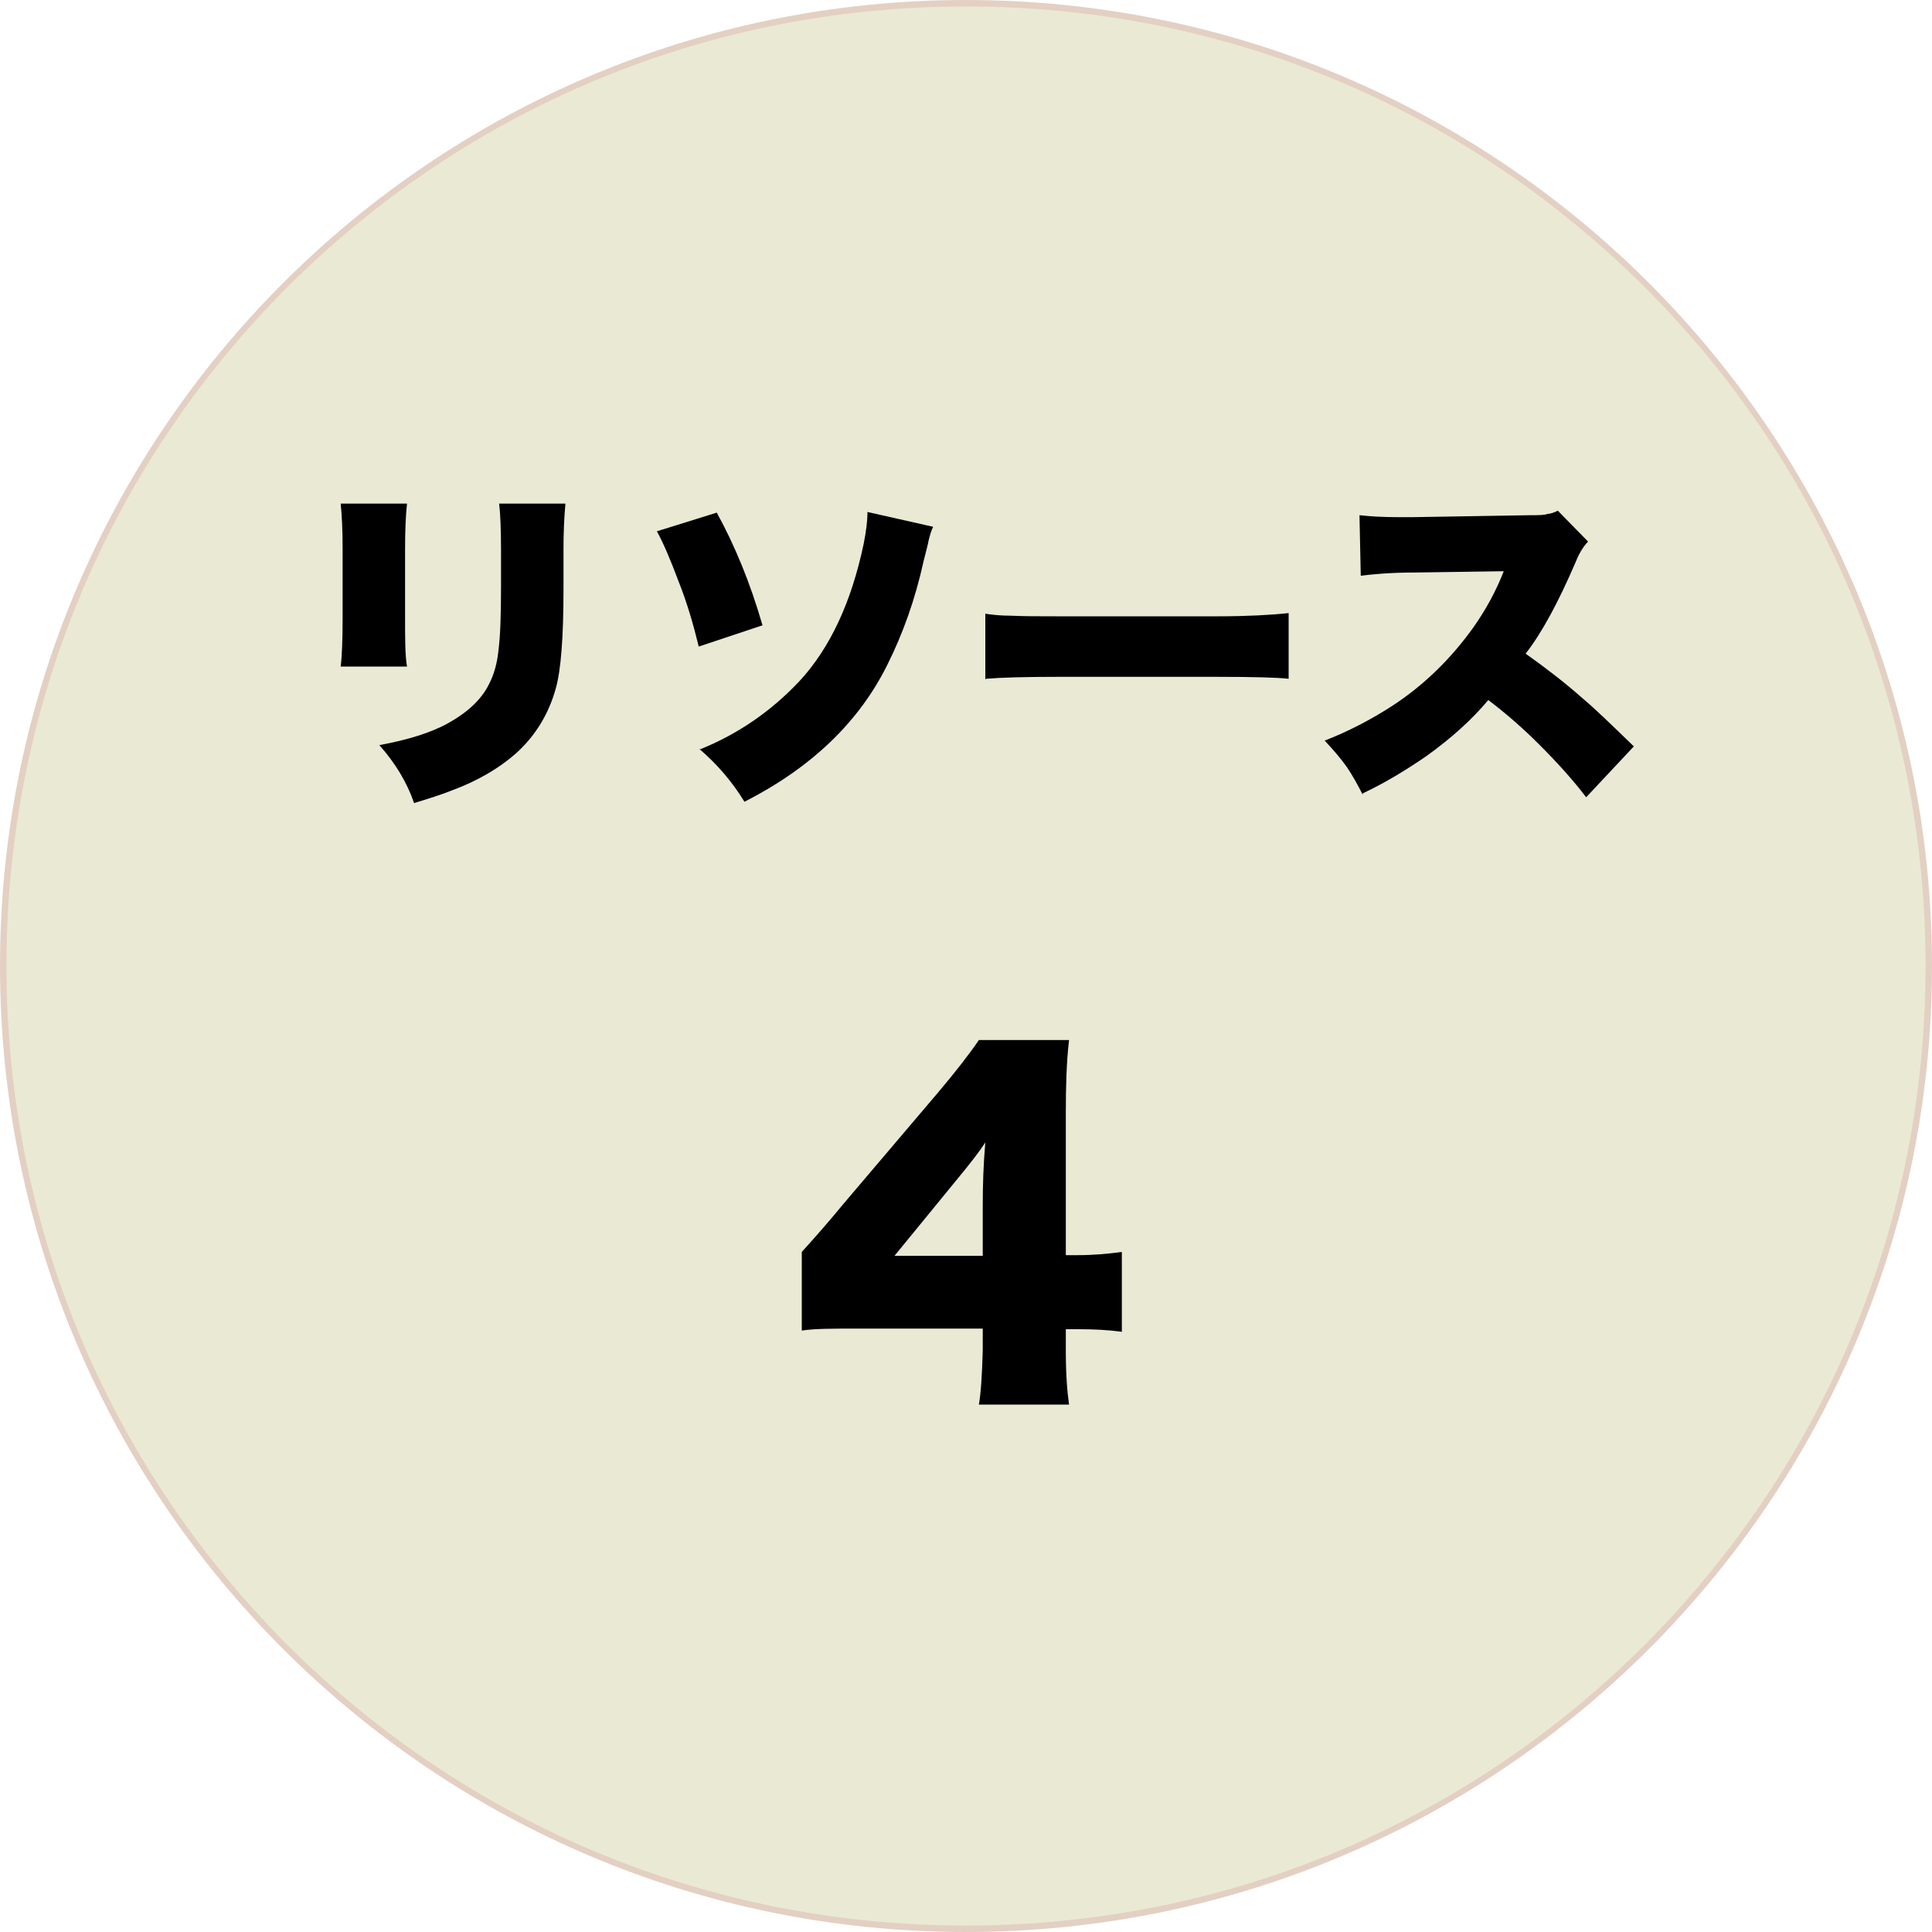 <svg xmlns="http://www.w3.org/2000/svg" width="300" height="300" viewBox="0 0 300 300"><g><g id="_&#x30EC;&#x30A4;&#x30E4;&#x30FC;_1" data-name="&#x30EC;&#x30A4;&#x30E4;&#x30FC;_1"><g><path d="M150,299.5C67.6,299.5.5,232.4.5,150S67.6.5,150,.5s149.5,67.1,149.5,149.5-67.1,149.5-149.5,149.5Z" fill="#eae9d4"></path><path d="M150,1c39.8,0,77.2,15.5,105.4,43.6,28.1,28.1,43.6,65.6,43.6,105.4s-15.5,77.2-43.6,105.4c-28.1,28.1-65.6,43.6-105.4,43.6s-77.2-15.5-105.4-43.6C16.5,227.2,1,189.8,1,150s15.5-77.2,43.6-105.4C72.8,16.5,110.2,1,150,1M150,0C67.2,0,0,67.2,0,150s67.2,150,150,150,150-67.2,150-150S232.8,0,150,0h0Z" fill="#e3d0c3"></path></g><g><path d="M52.9,78.2h10.3c-.2,1.8-.3,4.2-.3,7.1v10.6c0,3.4,0,5.9.3,7.6h-10.3c.2-1.5.3-4.1.3-7.7v-10.6c0-2.8-.1-5.1-.3-7ZM77.5,78.2h10.3c-.2,2.2-.3,4.5-.3,7.1v6.2c0,7.5-.4,12.6-1.2,15.4-1.1,4-3.2,7.4-6.2,10.1-2.6,2.3-6,4.3-10.1,5.8-1.5.6-3.4,1.2-5.7,1.9-1.1-3.2-2.9-6.2-5.4-9,4.4-.8,7.9-1.9,10.5-3.3,3.1-1.7,5.3-3.7,6.5-6.1.8-1.5,1.3-3.3,1.5-5.3.3-2.3.4-5.6.4-10.1v-5.5c0-3.1-.1-5.6-.3-7.3Z"></path><path d="M102,82.5l9.3-2.9c2.8,5.1,5.2,10.9,7.1,17.5l-9.9,3.3c-.8-3.3-1.8-6.8-3.2-10.3-1.2-3.2-2.3-5.8-3.3-7.6ZM108.6,116.4c6-2.4,11.2-6,15.6-10.7,4.7-5.1,8-12.2,9.9-21.2.4-2,.6-3.6.6-5l10.2,2.3c-.3.6-.5,1.3-.7,2.1-.1.6-.4,1.7-.8,3.3-1.3,5.9-3.2,11.2-5.6,16-4.4,8.9-11.8,16-22.2,21.3-1.9-3.1-4.2-5.8-7-8.2Z"></path><path d="M153,105.5v-10.2c1.3.2,2.6.3,3.8.3,2.1.1,4.5.1,7.1.1h25.3c4.4,0,8.1-.2,10.9-.5v10.2c-1.8-.2-5.5-.3-10.9-.3h-25.2c-4.8,0-8.5.1-10.9.3Z"></path><path d="M211.6,123.4c-.8-1.6-1.6-3-2.4-4.2-.9-1.3-2.1-2.7-3.5-4.2,3.6-1.4,7.1-3.2,10.5-5.4,4.9-3.2,9.1-7.3,12.6-12.2,1.9-2.7,3.5-5.6,4.7-8.7l-13.8.2c-4,0-6.8.3-8.4.5l-.2-9.4c1.8.2,3.7.3,5.7.3s1.8,0,2.8,0l18.1-.3c1.3,0,2.1,0,2.6-.2.4,0,1-.2,1.6-.5l4.7,4.8c-.6.6-1.3,1.6-1.9,3.1-2.7,6.3-5.3,11.1-7.8,14.3,3.1,2.2,6.1,4.5,8.8,6.9,1.7,1.4,4.4,4,8,7.5l-7.4,7.9c-1.9-2.5-4.3-5.2-7.3-8.2-2.4-2.4-5-4.7-7.9-6.9-2.5,3-5.7,5.9-9.6,8.7-3.2,2.2-6.5,4.2-9.9,5.8Z"></path></g><path d="M124.5,206.6v-12.2c2-2.2,4.2-4.7,6.5-7.5l14.7-17.3c2.7-3.2,4.8-5.9,6.3-8.1h14c-.4,3.4-.5,7.2-.5,11.3v22.1h2c2.2,0,4.5-.2,6.7-.5v12.4c-2.2-.3-4.4-.4-6.6-.4h-2.1v3.4c0,3.5.2,6.2.5,8.3h-14c.3-1.7.5-4.5.6-8.5v-3.3h-19.2c-3.9,0-6.9,0-8.8.3ZM153,177.4c-.9,1.4-2.3,3.2-4.2,5.5l-9.9,12.1h13.7v-7.8c0-3.1.1-6.4.4-9.8Z"></path></g></g></svg>